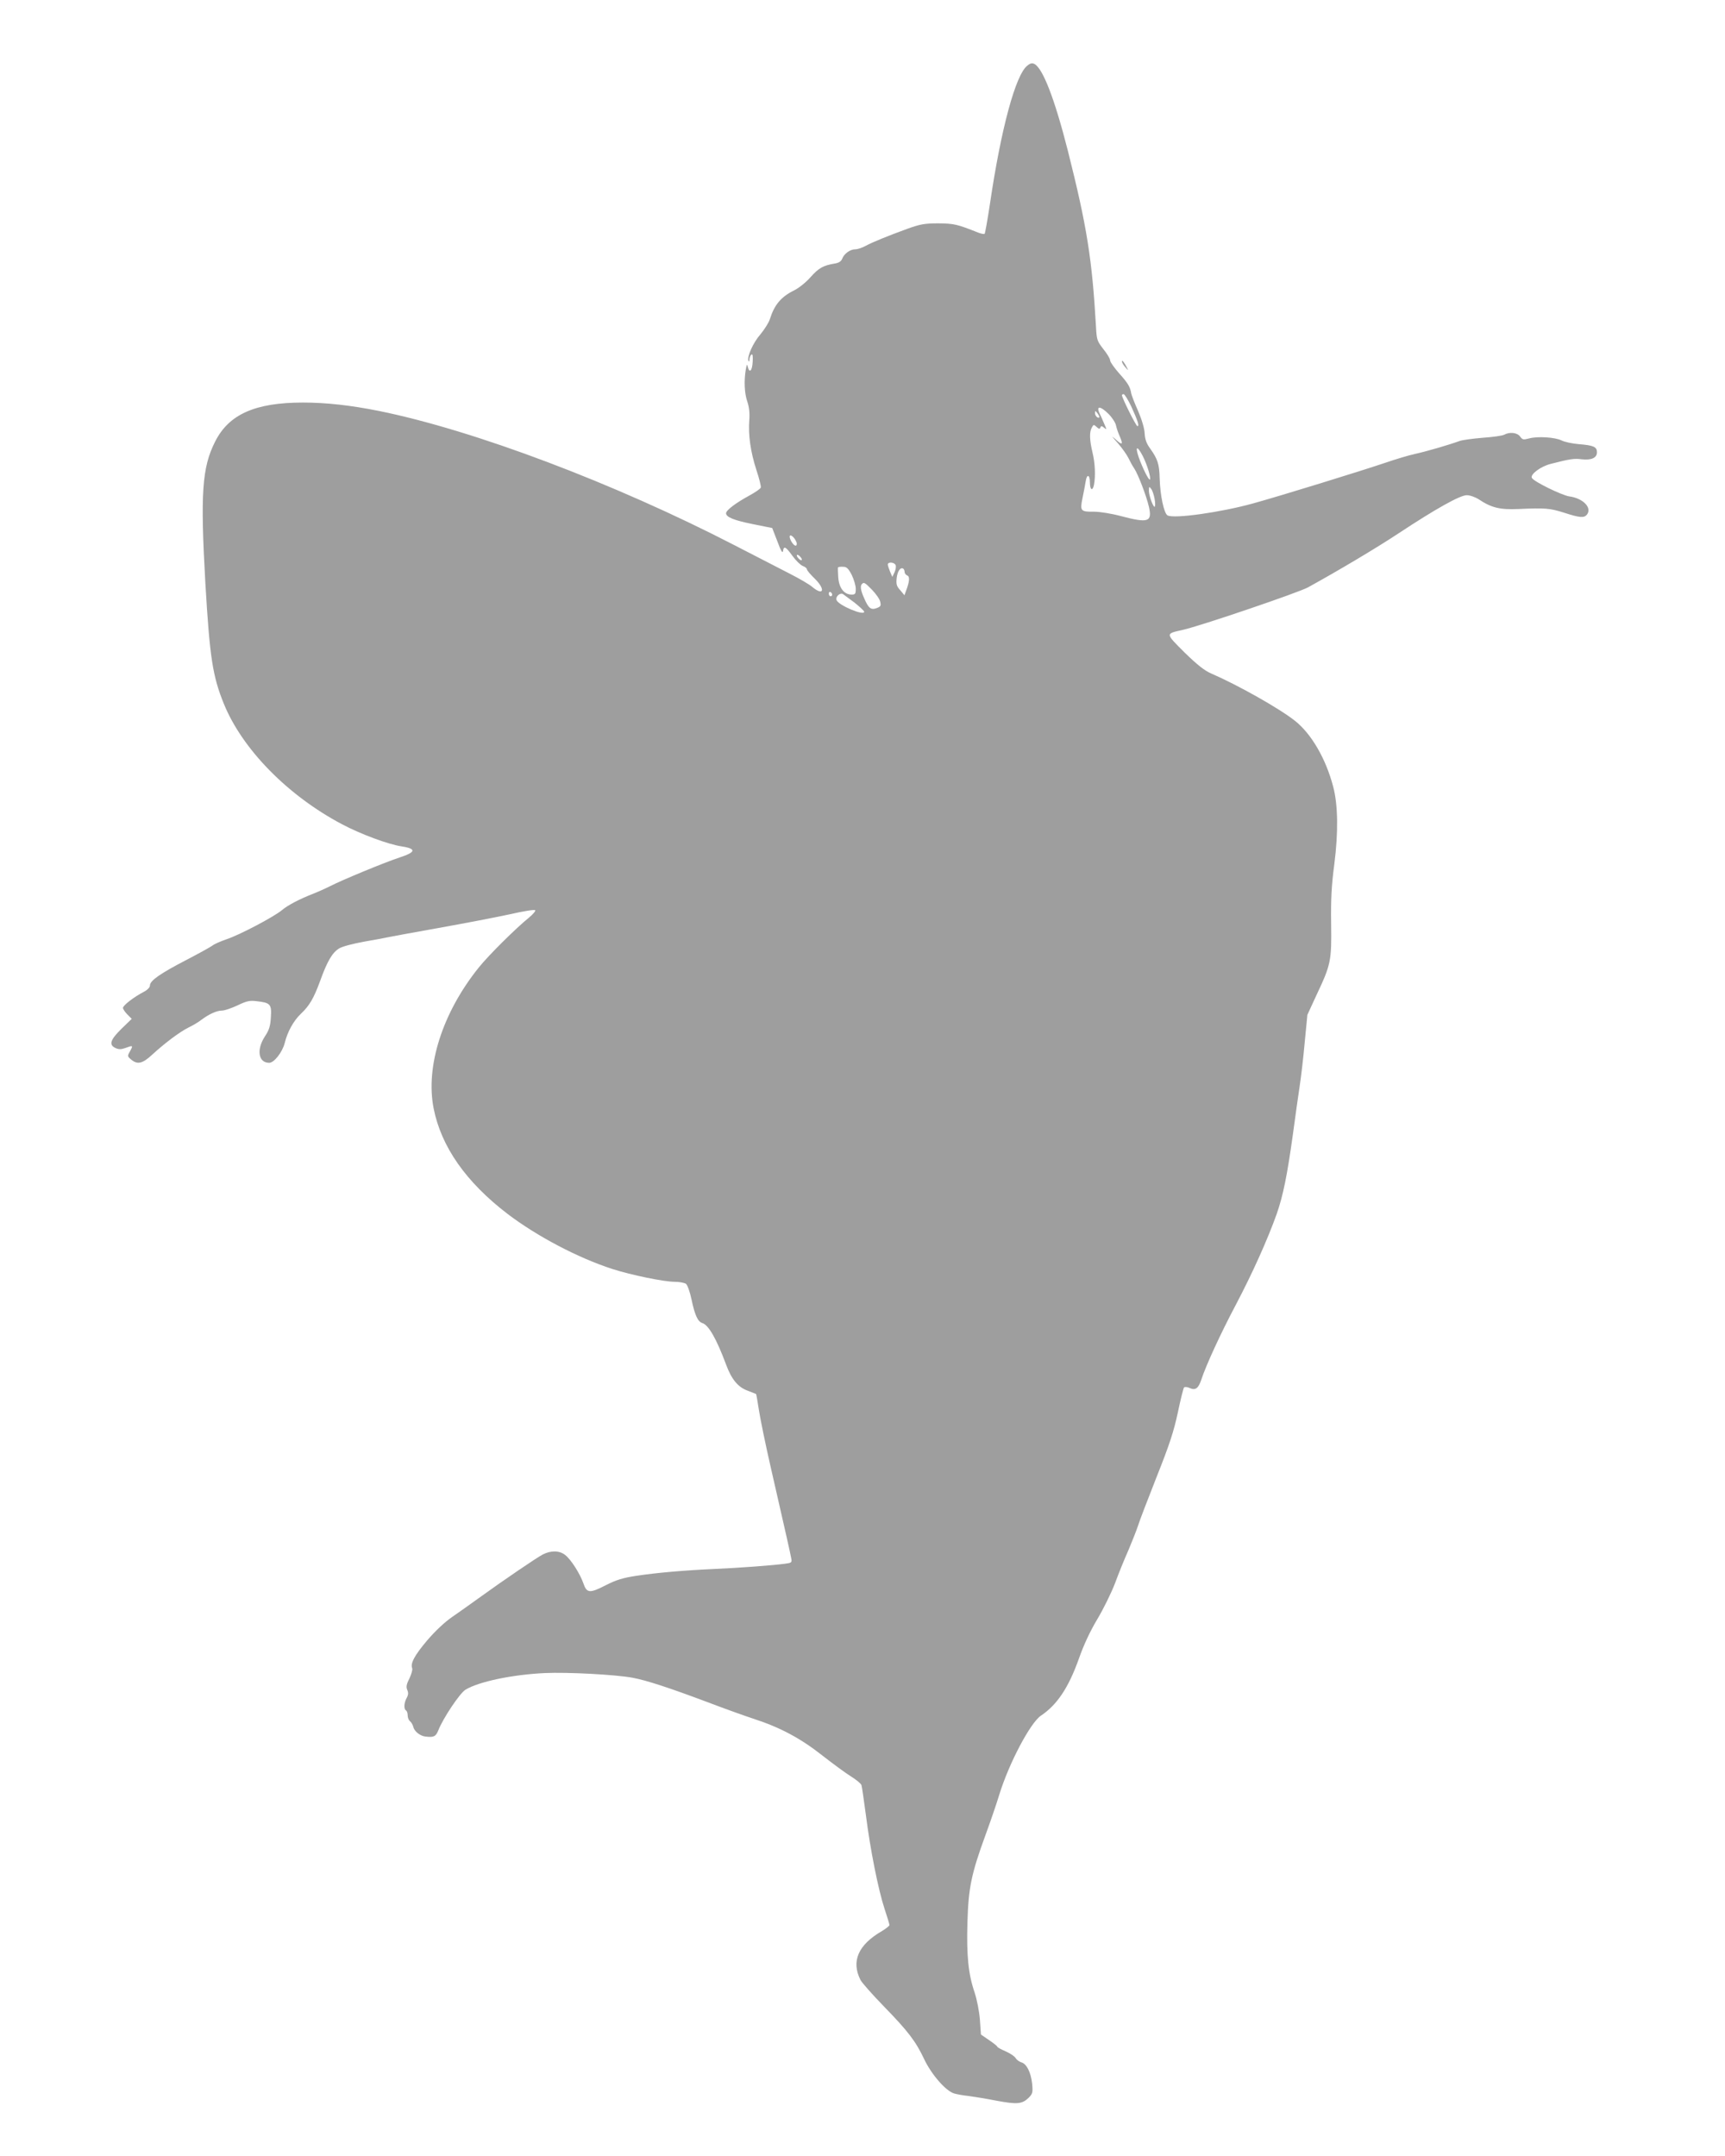 <?xml version="1.0" standalone="no"?>
<!DOCTYPE svg PUBLIC "-//W3C//DTD SVG 20010904//EN"
 "http://www.w3.org/TR/2001/REC-SVG-20010904/DTD/svg10.dtd">
<svg version="1.0" xmlns="http://www.w3.org/2000/svg"
 width="1024pt" height="1280pt" viewBox="0 0 1024 1280"
 preserveAspectRatio="xMidYMid meet">
<g transform="translate(0,1280) scale(0.1,-0.1)"
fill="#9e9e9e" stroke="none">
<path d="M6098 12410 c-69 -54 -156 -374 -222 -824 -14 -92 -28 -171 -31 -174
-3 -3 -20 0 -38 7 -126 50 -143 54 -237 55 -81 0 -107 -5 -180 -31 -121 -44
-209 -80 -252 -103 -20 -11 -47 -20 -60 -20 -31 0 -67 -26 -78 -55 -7 -17 -20
-26 -47 -30 -66 -11 -93 -26 -142 -81 -26 -30 -70 -65 -97 -78 -77 -38 -117
-85 -144 -171 -7 -22 -33 -62 -56 -90 -43 -49 -81 -133 -71 -158 3 -6 6 -2 6
10 1 12 6 25 12 28 7 5 9 -10 7 -44 -3 -53 -19 -69 -29 -29 -4 19 -6 16 -12
-17 -11 -67 -8 -139 9 -189 11 -32 15 -67 12 -109 -7 -88 7 -189 42 -297 17
-51 29 -99 26 -105 -2 -7 -34 -29 -71 -49 -79 -43 -135 -86 -135 -103 0 -23
45 -42 160 -65 l114 -23 31 -80 c20 -55 31 -73 33 -57 5 33 16 27 56 -28 20
-28 48 -55 61 -60 14 -5 25 -14 25 -20 0 -6 20 -30 45 -54 67 -65 55 -108 -14
-50 -16 14 -76 49 -133 78 -57 29 -204 105 -328 169 -712 368 -1547 683 -2110
797 -169 34 -315 50 -452 50 -283 0 -440 -70 -521 -232 -78 -153 -88 -310 -58
-839 26 -443 43 -553 110 -718 110 -270 380 -545 702 -715 109 -58 276 -120
353 -131 89 -14 86 -34 -12 -66 -86 -28 -340 -133 -412 -170 -30 -15 -79 -37
-108 -48 -76 -30 -145 -66 -179 -95 -45 -38 -249 -146 -327 -172 -38 -13 -76
-30 -85 -38 -9 -7 -79 -46 -156 -86 -154 -80 -215 -122 -215 -151 0 -11 -14
-26 -37 -38 -58 -30 -123 -80 -123 -95 0 -7 12 -25 26 -39 l26 -26 -61 -59
c-67 -66 -76 -95 -36 -114 20 -9 34 -9 59 0 46 17 47 16 28 -19 -17 -29 -16
-31 7 -50 37 -31 67 -24 124 29 74 68 164 136 217 162 25 12 59 32 75 45 47
35 92 55 122 55 15 0 57 14 93 31 54 26 73 30 112 25 83 -9 91 -18 86 -94 -3
-54 -10 -77 -36 -116 -51 -79 -38 -156 26 -156 29 0 78 63 92 117 16 67 53
133 95 173 52 49 77 92 115 195 42 117 72 169 113 194 19 12 81 28 152 41 66
11 127 23 135 25 8 2 143 27 300 55 157 28 349 65 427 82 78 18 146 29 150 24
4 -4 -13 -24 -37 -44 -78 -63 -240 -224 -297 -295 -216 -268 -318 -587 -269
-837 45 -228 192 -438 439 -627 175 -133 418 -261 622 -327 112 -36 307 -76
369 -76 29 0 59 -6 68 -12 9 -7 24 -49 33 -93 20 -94 37 -131 64 -140 37 -11
84 -93 141 -246 32 -87 70 -134 127 -155 26 -10 49 -19 51 -20 2 -1 9 -44 17
-95 8 -52 39 -204 70 -339 85 -373 117 -512 122 -542 5 -25 2 -27 -38 -32 -74
-10 -277 -25 -419 -31 -176 -8 -341 -22 -465 -41 -78 -12 -117 -24 -178 -55
-97 -50 -114 -48 -134 11 -20 57 -73 141 -108 168 -34 27 -84 28 -133 3 -36
-19 -228 -149 -387 -264 -44 -32 -112 -80 -151 -107 -45 -31 -100 -83 -149
-140 -75 -89 -100 -136 -88 -165 3 -8 -5 -35 -17 -61 -18 -35 -20 -50 -12 -68
7 -16 6 -29 -4 -47 -16 -29 -18 -65 -4 -74 6 -3 10 -17 10 -29 0 -13 6 -29 14
-35 8 -7 17 -22 20 -35 6 -26 41 -53 72 -56 49 -6 61 0 76 37 28 72 128 221
161 241 78 48 279 90 472 99 136 6 419 -9 521 -28 81 -15 215 -59 434 -141
102 -39 230 -85 285 -103 157 -51 278 -116 406 -217 63 -49 140 -106 171 -125
32 -20 60 -43 62 -52 3 -9 14 -88 26 -176 26 -206 74 -446 111 -558 16 -48 29
-91 29 -96 0 -5 -20 -21 -45 -36 -141 -82 -183 -179 -127 -290 8 -16 70 -86
137 -155 146 -150 191 -209 241 -315 43 -91 128 -189 178 -204 17 -5 56 -12
86 -15 30 -4 105 -16 166 -28 122 -23 152 -20 191 18 23 24 25 31 20 84 -8 68
-33 118 -65 126 -12 4 -27 15 -33 25 -5 10 -32 28 -59 40 -28 12 -50 24 -50
28 0 3 -22 21 -49 39 l-48 33 -6 87 c-4 51 -17 117 -31 161 -38 110 -49 222
-43 421 6 202 23 285 107 515 28 76 65 184 82 240 58 188 184 426 247 469 96
64 164 166 225 337 29 83 67 164 110 236 36 60 83 156 105 213 21 58 57 146
79 195 21 50 47 115 57 145 9 30 60 162 112 294 75 188 101 268 125 380 16 77
33 145 37 149 5 4 20 3 34 -4 33 -15 51 -2 68 49 28 86 115 275 205 445 99
188 188 386 243 540 38 109 62 228 96 472 14 105 32 233 40 285 8 52 22 169
30 260 l16 165 53 115 c87 184 91 205 88 425 -2 146 2 227 19 355 24 189 22
352 -7 460 -43 165 -129 313 -226 390 -93 74 -340 213 -497 281 -40 17 -83 51
-159 125 -115 115 -115 111 -12 134 107 24 686 221 745 253 185 102 408 235
538 321 218 144 364 226 404 226 19 0 50 -11 72 -25 75 -50 126 -62 236 -57
157 7 185 5 270 -22 92 -30 118 -32 135 -12 33 41 -22 98 -105 109 -44 7 -207
86 -221 109 -13 20 51 69 112 84 116 30 140 33 185 27 57 -6 89 9 89 42 0 32
-20 41 -107 48 -39 3 -85 13 -103 22 -38 19 -142 26 -193 12 -34 -9 -39 -8
-53 11 -17 24 -62 29 -95 11 -11 -6 -68 -14 -127 -18 -59 -5 -120 -13 -137
-19 -63 -23 -193 -61 -265 -77 -41 -9 -120 -33 -175 -52 -148 -50 -624 -197
-787 -242 -192 -53 -469 -92 -507 -71 -21 11 -44 117 -47 220 -2 85 -12 114
-55 175 -23 31 -32 56 -34 91 -1 29 -17 83 -39 134 -21 47 -39 94 -41 105 -6
38 -19 60 -72 119 -29 33 -53 67 -53 76 0 10 -18 40 -40 67 -37 48 -40 54 -44
134 -23 401 -54 596 -167 1044 -78 307 -148 488 -198 515 -14 7 -25 5 -43 -10z
m617 -2022 c39 -86 50 -118 37 -118 -8 0 -92 168 -92 184 0 3 5 6 10 6 6 0 26
-33 45 -72z m-134 -46 c21 -21 41 -52 44 -68 3 -16 13 -44 21 -62 23 -52 17
-58 -23 -21 -28 25 -25 20 12 -21 26 -30 55 -71 64 -90 9 -19 24 -47 34 -61
23 -35 71 -159 87 -227 21 -91 -3 -99 -166 -56 -56 15 -125 26 -159 26 -80 -1
-85 4 -69 81 7 34 16 79 19 100 7 45 25 40 25 -8 0 -44 16 -53 24 -14 10 52 7
130 -9 194 -17 72 -19 119 -4 146 10 19 12 20 29 4 14 -13 19 -13 22 -3 4 10
8 10 22 -1 16 -14 17 -13 0 25 -9 21 -20 47 -25 56 -25 50 2 50 52 0z m-55
-20 c-9 -8 -26 10 -26 26 1 15 2 15 15 -2 8 -11 13 -21 11 -24z m258 -230 c26
-51 50 -131 42 -139 -6 -7 -44 69 -67 134 -22 66 -8 69 25 5z m70 -254 c4 -22
4 -43 1 -46 -8 -8 -35 65 -35 95 1 26 2 26 14 10 7 -9 16 -36 20 -59z m-2138
-235 c7 -10 14 -24 14 -30 0 -23 -19 -13 -35 17 -17 34 -2 43 21 13z m44 -125
c0 -6 -7 -5 -15 2 -8 7 -15 17 -15 22 0 6 7 5 15 -2 8 -7 15 -17 15 -22z m557
-34 c3 -8 0 -27 -7 -42 l-13 -27 -13 30 c-7 17 -13 36 -14 43 0 18 40 15 47
-4z m-261 -57 c13 -27 24 -64 24 -83 0 -29 -3 -34 -24 -34 -45 0 -75 38 -80
102 -2 31 -3 58 -1 60 3 2 16 4 30 3 21 0 31 -10 51 -48z m314 17 c0 -8 7 -17
16 -21 16 -6 13 -37 -8 -92 l-9 -25 -25 30 c-22 24 -25 36 -21 73 5 41 22 65
39 55 4 -3 8 -12 8 -20z m-193 -106 c23 -24 45 -55 48 -70 6 -24 3 -29 -20
-38 -35 -13 -49 -2 -75 58 -21 46 -25 74 -13 85 11 12 18 8 60 -35z m-237 -29
c0 -5 -4 -9 -10 -9 -5 0 -10 7 -10 16 0 8 5 12 10 9 6 -3 10 -10 10 -16z m133
-47 c31 -25 57 -49 57 -54 0 -26 -152 38 -164 69 -8 20 20 46 38 36 6 -4 37
-27 69 -51z"/>
<path d="M6660 10654 c0 -7 9 -22 21 -35 16 -19 18 -20 10 -4 -17 34 -31 51
-31 39z"/>
</g>
</svg>
